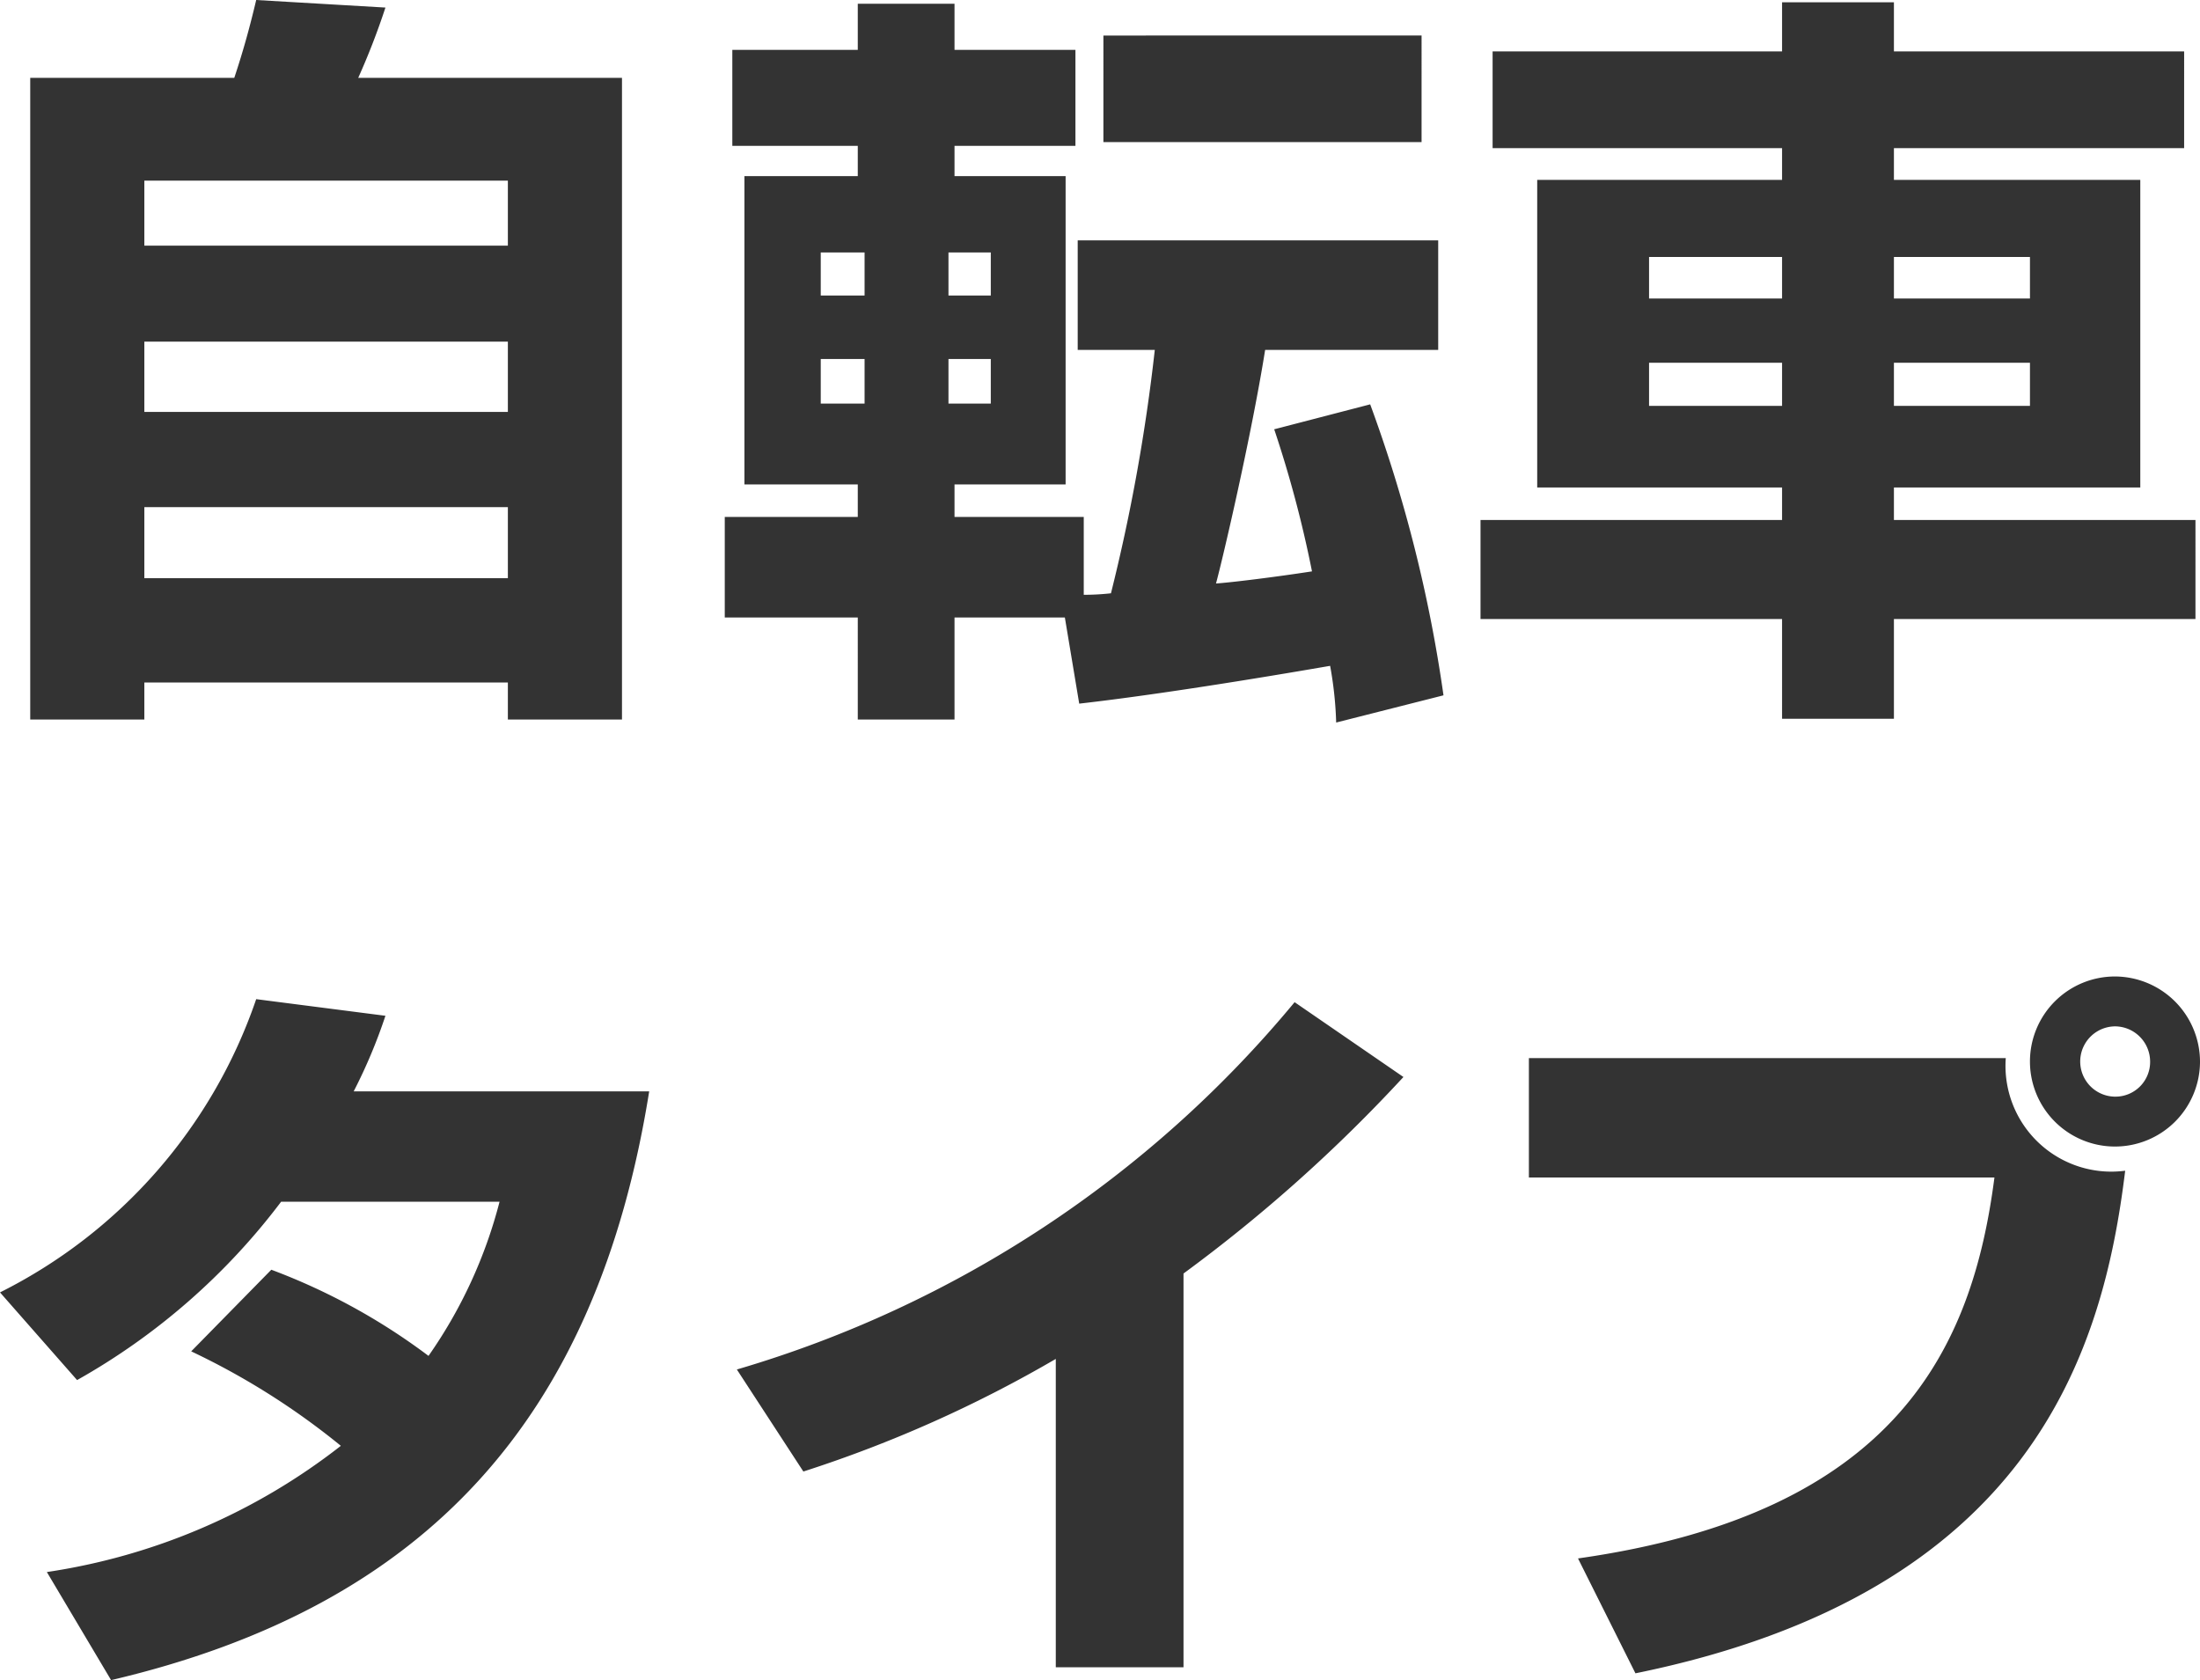 <svg xmlns="http://www.w3.org/2000/svg" width="29.11" height="22.23" viewBox="0 0 29.11 22.23"><path d="M1.08.94H2.59V.45H7.4V.94H8.91V-7.55H5.42a9.5,9.5,0,0,0,.36-.93l-1.71-.1c-.08.34-.17.67-.29,1.03H1.08ZM7.4-3.13H2.59v-.93H7.4Zm0-2.2H2.59v-.86H7.4Zm0,3.46v.94H2.59v-.94ZM14.96.73C16.28.58,18.1.26,18.28.23a4.926,4.926,0,0,1,.08.75L19.78.62a18.734,18.734,0,0,0-.97-3.85l-1.27.33a15.275,15.275,0,0,1,.5,1.88c-.52.08-1.1.15-1.27.16.09-.33.47-1.96.65-3.09h2.29V-5.4H14.94v1.45h1.02a24.4,24.4,0,0,1-.58,3.22,3.249,3.249,0,0,1-.36.02V-1.74H13.31v-.43h1.47V-6.25H13.31v-.4h1.6V-7.92h-1.6v-.61H12.03v.61H10.37v1.27h1.66v.4h-1.5v4.08h1.5v.43H10.27V-.41h1.76V.94h1.28V-.41h1.46ZM12.12-5.24v.57h-.58v-.57Zm0,1.41v.59h-.58v-.59Zm1.67-1.41v.57h-.56v-.57Zm0,1.41v.59h-.56v-.59Zm1.49-4.28V-6.7h4.21V-8.11Zm14.3.21H25.74v-.65H24.26v.65H20.43v1.28h3.83v.42H21.02v4.07h3.24v.43H20.27V-.39h3.99V.93h1.48V-.39h3.99V-1.7H25.74v-.43H29V-6.2H25.74v-.42h3.84ZM24.26-5.18v.55H22.5v-.55Zm0,1.4v.57H22.5v-.57Zm3.28-1.4v.55h-1.8v-.55Zm0,1.4v.57h-1.8v-.57ZM3.21,9.3a9.67,9.67,0,0,1,1.98,1.25A8.292,8.292,0,0,1,1.3,12.22l.85,1.43c4.18-.98,6.43-3.48,7.12-7.79H5.36a7,7,0,0,0,.42-1L4.07,4.64A6.793,6.793,0,0,1,.68,8.52L1.7,9.68A8.753,8.753,0,0,0,4.4,7.32H7.29a6.282,6.282,0,0,1-.94,2.04A8.286,8.286,0,0,0,4.27,8.22ZM16.34,8.27a20.312,20.312,0,0,0,2.91-2.6l-1.44-.99a15.1,15.1,0,0,1-7.38,4.86l.88,1.35A16.876,16.876,0,0,0,14.65,9.4v4.08h1.69Zm4.57-2.85V7h6.16c-.29,2.24-1.28,4.44-5.51,5.04l.76,1.52c5.25-1.07,6.19-4.27,6.48-6.65a1.4,1.4,0,0,1-1.58-1.49Zm7.76-1.08a1.125,1.125,0,1,0,1.12,1.13A1.129,1.129,0,0,0,28.67,4.34Zm0,.66a.467.467,0,0,1,.46.47.459.459,0,0,1-.46.46.465.465,0,1,1,0-.93Z" transform="translate(-0.68 8.58)" fill="#333"/></svg>